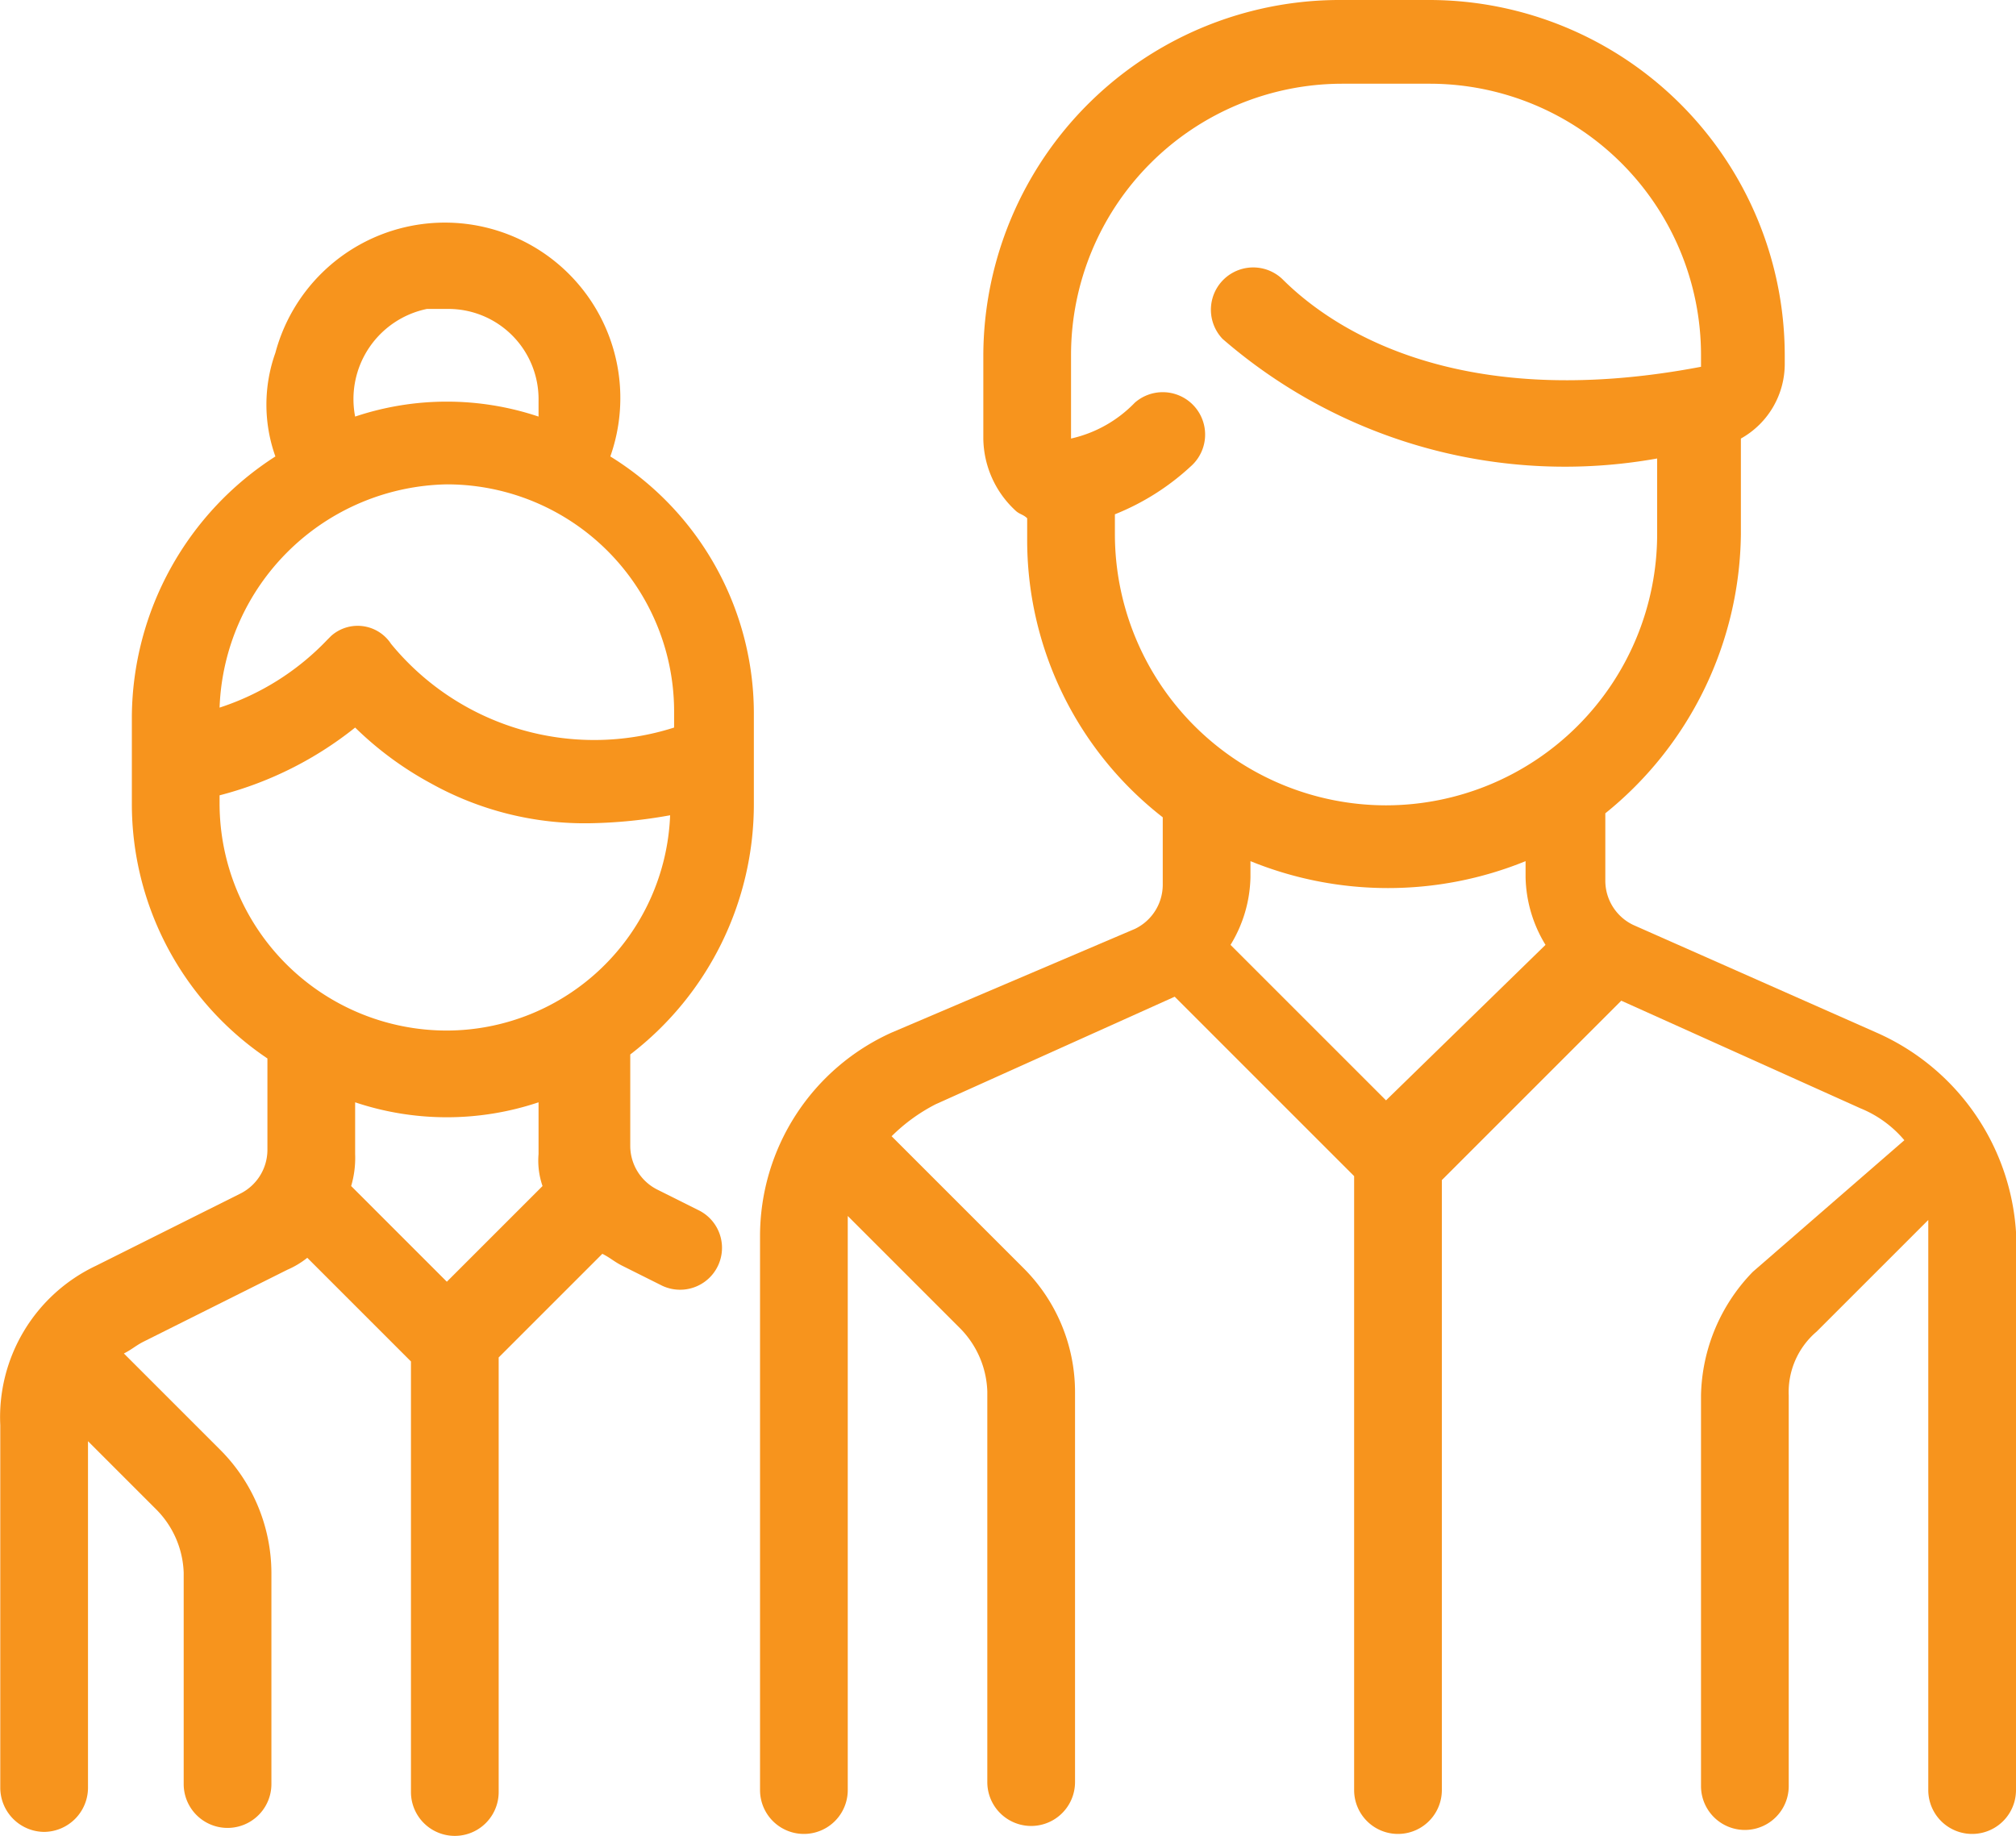 <svg xmlns="http://www.w3.org/2000/svg" width="50.562" height="46.049" viewBox="0 0 50.562 46.049"><g transform="translate(0.007 -92.284)"><g transform="translate(8.455 92.184)"><path d="M38.6,26l-6.1-2.7a1.23,1.23,0,0,1-.7-1.1V20.5a9.115,9.115,0,0,0,3.4-7V11.1a2.144,2.144,0,0,0,1.1-1.9V9A8.92,8.92,0,0,0,27.4.1H25.2a8.941,8.941,0,0,0-9,8.9v2.1a2.5,2.5,0,0,0,.8,1.8c.1.1.2.1.3.2v.5a8.809,8.809,0,0,0,3.4,7v1.7a1.23,1.23,0,0,1-.7,1.1L13.9,26a5.6,5.6,0,0,0-3.3,5.1V45a1.1,1.1,0,0,0,2.2,0V30.6l2.8,2.8a2.36,2.36,0,0,1,.7,1.6v9.8a1.1,1.1,0,0,0,2.2,0h0V35a4.387,4.387,0,0,0-1.3-3.1l-3.3-3.3a4.44,4.44,0,0,1,1.1-.8l6-2.7,4.5,4.5V45a1.1,1.1,0,0,0,2.2,0V29.7l4.5-4.5,6,2.7a2.836,2.836,0,0,1,1.1.8L35.5,32a4.572,4.572,0,0,0-1.3,3.1v9.8a1.1,1.1,0,1,0,2.2,0h0V35.1a1.99,1.99,0,0,1,.7-1.6l2.8-2.8V45a1.1,1.1,0,0,0,2.2,0V31A5.878,5.878,0,0,0,38.6,26ZM26.3,27.7l-3.9-3.9a3.371,3.371,0,0,0,.5-1.7v-.4a9.154,9.154,0,0,0,6.9,0v.4a3.371,3.371,0,0,0,.5,1.7Zm0-7.4a6.807,6.807,0,0,1-6.8-6.8V13a6.15,6.15,0,0,0,1.9-1.2A1.063,1.063,0,0,0,20,10.2a3.192,3.192,0,0,1-1.6.9h0V9a6.807,6.807,0,0,1,6.8-6.8h2.2A6.807,6.807,0,0,1,34.2,9v.3c-6.3,1.2-9.4-1.1-10.5-2.2a1.061,1.061,0,0,0-1.5,1.5h0a13.1,13.1,0,0,0,10.9,3v1.9a6.807,6.807,0,0,1-6.8,6.8Z" fill="#f7941d"/></g><g transform="translate(0 94.533)"><path d="M18.9,17.9V15.7a7.582,7.582,0,0,0-3.6-6.5A4.4,4.4,0,1,0,6.9,6.6a3.865,3.865,0,0,0,0,2.6,7.814,7.814,0,0,0-3.6,6.5v2.2a7.694,7.694,0,0,0,3.4,6.4v2.3A1.23,1.23,0,0,1,6,27.7L2.4,29.5a4.2,4.2,0,0,0-2.4,4v9.1a1.11,1.11,0,0,0,1.1,1.1,1.11,1.11,0,0,0,1.1-1.1V33.9l1.7,1.7a2.36,2.36,0,0,1,.7,1.6v5.3a1.1,1.1,0,0,0,2.2,0h0V37.2a4.387,4.387,0,0,0-1.3-3.1L3.1,31.7h0c.2-.1.3-.2.5-.3l3.6-1.8a2.186,2.186,0,0,0,.5-.3l2.6,2.6V42.7a1.1,1.1,0,0,0,2.2,0h0V31.8l2.6-2.6c.2.1.3.2.5.3l1,.5a1.051,1.051,0,1,0,.9-1.9l-1-.5a1.23,1.23,0,0,1-.7-1.1V24.2A7.911,7.911,0,0,0,18.9,17.9ZM11.2,5.5a2.263,2.263,0,0,1,2.3,2.3v.4a7.241,7.241,0,0,0-4.6,0,2.309,2.309,0,0,1,1.8-2.7Zm0,4.4a5.7,5.7,0,0,1,5.7,5.7V16a6.588,6.588,0,0,1-7.1-2.1,1,1,0,0,0-1.5-.2l-.1.1a6.5,6.5,0,0,1-2.7,1.7,5.812,5.812,0,0,1,5.7-5.6Zm0,20L8.8,27.5a2.485,2.485,0,0,0,.1-.8V25.4a7.241,7.241,0,0,0,4.6,0v1.3a1.949,1.949,0,0,0,.1.8Zm0-6.3a5.7,5.7,0,0,1-5.7-5.7v-.2A9.075,9.075,0,0,0,8.9,16a8.467,8.467,0,0,0,1.9,1.4,7.924,7.924,0,0,0,4,1,12.31,12.31,0,0,0,2-.2,5.617,5.617,0,0,1-5.6,5.4Z" fill="#f7941d"/></g></g></svg>